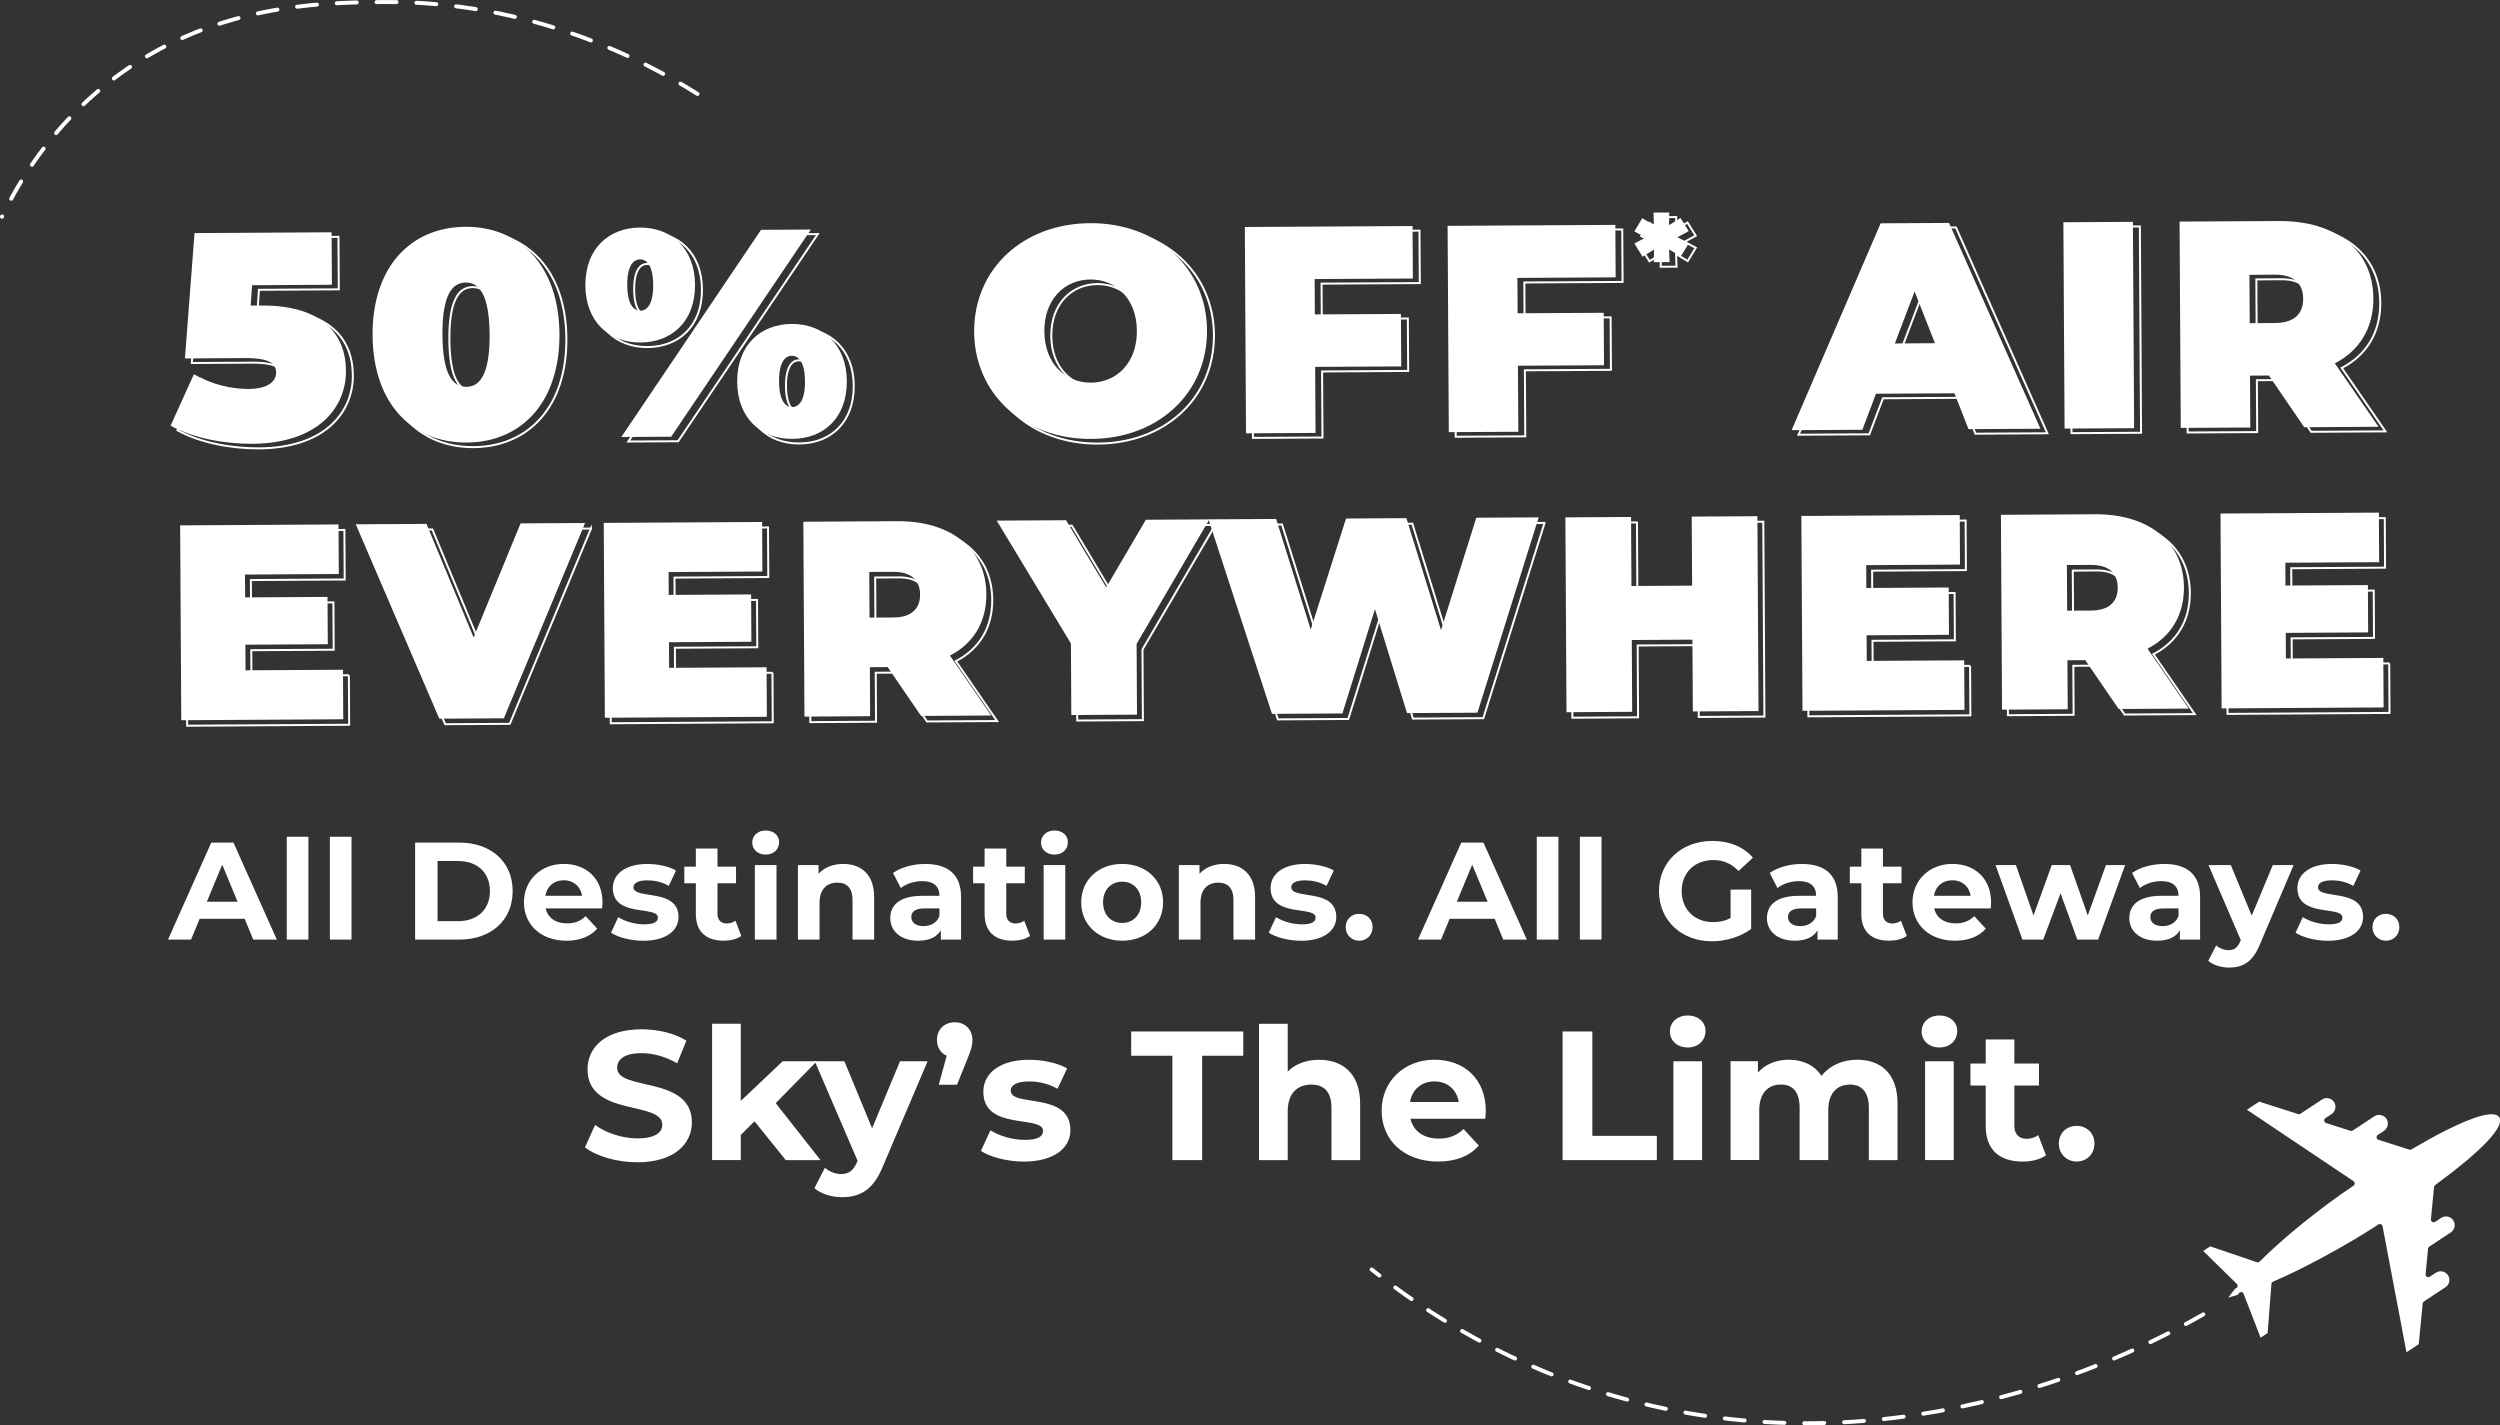 <?xml version="1.0" encoding="UTF-8"?>
<svg id="Layer_2" data-name="Layer 2" xmlns="http://www.w3.org/2000/svg" viewBox="0 0 627.66 357.83">
  <rect x="0" y="0" width="627.66" height="357.83" fill="#333333" stroke="none"/>
  <g id="Layer_1-2" data-name="Layer 1">
    <g>
      <g>
        <path d="M88.59,94.23c.05,9.25-7,18.25-23.58,18.34-7.1.04-14.88-1.47-20.45-4.54l5.84-12.91c4.46,2.56,9.5,3.72,13.86,3.69,3.92-.02,6.8-1.45,6.78-4.11-.01-2.22-1.57-3.69-7.86-3.65l-15.02.09,2.41-31.47,34.41-.2.08,13.17-20.05.12-.34,5.11,2.66-.02c15.32-.09,21.21,7.2,21.26,16.38Z" style="fill: none; stroke: #fff; stroke-miterlimit: 10; stroke-width: .5px;"/>
        <path d="M95.28,85.31c-.1-17.17,9.61-27.14,23.3-27.22s23.52,9.78,23.62,26.95c.1,17.17-9.61,27.14-23.3,27.22s-23.52-9.78-23.62-26.95ZM124.66,85.14c-.06-9.99-2.59-13.08-6-13.06s-5.9,3.14-5.84,13.13c.06,9.99,2.59,13.08,6,13.06s5.9-3.14,5.85-13.13Z" style="fill: none; stroke: #fff; stroke-miterlimit: 10; stroke-width: .5px;"/>
        <path d="M148.71,72.79c-.05-9.18,5.84-14.46,13.68-14.51s13.79,5.17,13.85,14.35c.05,9.25-5.84,14.47-13.68,14.51s-13.8-5.1-13.85-14.35ZM192.81,58.84l12.51-.07-35.07,52.01-12.51.07,35.07-52.01ZM165.73,72.69c-.03-4.96-1.67-6.43-3.29-6.42-1.63,0-3.25,1.5-3.22,6.46.03,4.96,1.67,6.43,3.29,6.42,1.63,0,3.25-1.5,3.22-6.46ZM186.82,96.99c-.05-9.18,5.84-14.47,13.68-14.51,7.84-.05,13.79,5.17,13.85,14.35.05,9.25-5.84,14.47-13.68,14.51-7.84.05-13.79-5.1-13.85-14.35ZM203.84,96.89c-.03-4.96-1.67-6.43-3.29-6.42-1.63,0-3.25,1.5-3.22,6.46s1.67,6.43,3.29,6.42c1.63,0,3.25-1.5,3.22-6.46Z" style="fill: none; stroke: #fff; stroke-miterlimit: 10; stroke-width: .5px;"/>
        <path d="M246.32,84.44c-.09-15.69,12.2-27.16,29.07-27.25,16.87-.1,29.3,11.23,29.39,26.92.09,15.69-12.2,27.16-29.08,27.26-16.87.1-29.3-11.23-29.39-26.92ZM287.17,84.2c-.05-8.07-5.26-12.92-11.69-12.88-6.44.04-11.59,4.95-11.54,13.02.05,8.07,5.25,12.92,11.69,12.88,6.44-.04,11.59-4.95,11.54-13.02Z" style="fill: none; stroke: #fff; stroke-miterlimit: 10; stroke-width: .5px;"/>
        <path d="M331.8,71.21l.05,8.88,21.61-.13.08,13.17-21.61.13.1,16.58-17.46.1-.3-51.8,42.11-.24.08,13.17-24.64.14Z" style="fill: none; stroke: #fff; stroke-miterlimit: 10; stroke-width: .5px;"/>
        <path d="M382.71,70.92l.05,8.88,21.61-.12.08,13.17-21.61.12.1,16.58-17.46.1-.3-51.8,42.11-.24.08,13.17-24.64.14Z" style="fill: none; stroke: #fff; stroke-miterlimit: 10; stroke-width: .5px;"/>
        <path d="M422.89,60.71l2.86,1.5-2.03,3.33-2.92-1.76.11,3.17-3.97.02.07-3.17-2.89,1.8-2.04-3.31,2.84-1.53-2.86-1.5,2-3.33,2.92,1.76-.11-3.17,3.97-.02-.07,3.17,2.89-1.8,2.07,3.31-2.84,1.53Z" style="fill: none; stroke: #fff; stroke-miterlimit: 10; stroke-width: .5px;"/>
        <path d="M492.42,99.88l-19.68.11-3.43,9.05-17.76.1,22.35-51.93,17.17-.1,22.95,51.67-18.06.1-3.53-9.01ZM487.54,87.33l-5.11-13-4.96,13.05,10.06-.06Z" style="fill: none; stroke: #fff; stroke-miterlimit: 10; stroke-width: .5px;"/>
        <path d="M519.78,56.95l17.46-.1.3,51.8-17.46.1-.3-51.8Z" style="fill: none; stroke: #fff; stroke-miterlimit: 10; stroke-width: .5px;"/>
        <path d="M571.36,95.43l-4.74.03.08,13.02-17.46.1-.3-51.8,24.94-.14c14.43-.08,23.65,7.41,23.72,19.4.04,7.47-3.47,13.12-9.67,16.34l10.97,15.92-18.65.11-8.88-12.97ZM572.85,70.11l-6.36.04.07,12.14,6.36-.04c4.81-.03,7.09-2.33,7.07-6.11-.02-3.77-2.33-6.06-7.14-6.03Z" style="fill: none; stroke: #fff; stroke-miterlimit: 10; stroke-width: .5px;"/>
      </g>
      <g>
        <path d="M86.86,93.08c.05,9.25-7,18.25-23.58,18.34-7.1.04-14.88-1.47-20.45-4.54l5.84-12.91c4.46,2.56,9.5,3.72,13.86,3.69,3.92-.02,6.8-1.44,6.79-4.11-.01-2.22-1.58-3.69-7.87-3.65l-15.02.09,2.41-31.47,34.41-.2.08,13.17-20.05.12-.34,5.11,2.66-.02c15.32-.09,21.21,7.2,21.26,16.38Z" style="fill: #fff;"/>
        <path d="M93.54,84.16c-.1-17.17,9.61-27.14,23.3-27.22,13.69-.08,23.52,9.78,23.62,26.95s-9.61,27.14-23.3,27.22c-13.69.08-23.52-9.78-23.62-26.95ZM122.92,83.99c-.06-9.99-2.59-13.08-6-13.06-3.4.02-5.9,3.14-5.84,13.13.06,9.99,2.59,13.08,6,13.06,3.4-.02,5.9-3.14,5.85-13.13Z" style="fill: #fff;"/>
        <path d="M146.97,71.64c-.05-9.18,5.84-14.46,13.68-14.51s13.79,5.17,13.85,14.35c.05,9.25-5.84,14.46-13.68,14.51s-13.79-5.1-13.85-14.35ZM191.07,57.7l12.51-.07-35.07,52.01-12.51.07,35.07-52.01ZM163.99,71.54c-.03-4.96-1.67-6.43-3.29-6.42s-3.25,1.5-3.22,6.46c.03,4.96,1.67,6.43,3.29,6.42s3.25-1.5,3.22-6.46ZM185.08,95.84c-.05-9.18,5.84-14.46,13.68-14.51,7.84-.05,13.79,5.17,13.85,14.35.05,9.25-5.84,14.47-13.68,14.51-7.84.05-13.79-5.1-13.85-14.35ZM202.1,95.74c-.03-4.96-1.67-6.43-3.29-6.42-1.63,0-3.25,1.5-3.22,6.46.03,4.96,1.67,6.43,3.29,6.42,1.63,0,3.25-1.5,3.22-6.46Z" style="fill: #fff;"/>
        <path d="M244.58,83.29c-.09-15.69,12.2-27.16,29.07-27.26s29.3,11.23,29.39,26.92c.09,15.69-12.2,27.16-29.08,27.25s-29.3-11.23-29.39-26.92ZM285.43,83.05c-.05-8.07-5.26-12.92-11.69-12.88s-11.59,4.95-11.54,13.02c.05,8.07,5.25,12.92,11.69,12.88s11.59-4.95,11.54-13.02Z" style="fill: #fff;"/>
        <path d="M330.06,70.06l.05,8.88,21.61-.12.08,13.17-21.61.12.1,16.58-17.46.1-.3-51.8,42.11-.24.08,13.17-24.64.14Z" style="fill: #fff;"/>
        <path d="M380.97,69.77l.05,8.88,21.61-.12.08,13.17-21.61.12.1,16.58-17.46.1-.3-51.8,42.11-.24.08,13.17-24.64.14Z" style="fill: #fff;"/>
        <path d="M421.15,59.56l2.86,1.5-2.03,3.33-2.92-1.76.11,3.17-3.97.02.07-3.17-2.89,1.8-2.04-3.31,2.84-1.53-2.86-1.5,2-3.33,2.92,1.76-.11-3.17,3.97-.02-.07,3.17,2.89-1.8,2.06,3.31-2.84,1.53Z" style="fill: #fff;"/>
        <path d="M490.68,98.74l-19.68.11-3.43,9.05-17.76.1,22.35-51.93,17.17-.1,22.95,51.67-18.06.1-3.53-9.01ZM485.8,86.18l-5.11-13-4.96,13.05,10.06-.06Z" style="fill: #fff;"/>
        <path d="M518.04,55.8l17.46-.1.3,51.8-17.46.1-.3-51.8Z" style="fill: #fff;"/>
        <path d="M569.63,94.28l-4.74.03.08,13.02-17.46.1-.3-51.8,24.94-.14c14.43-.08,23.65,7.41,23.72,19.4.04,7.47-3.47,13.12-9.67,16.34l10.97,15.92-18.65.11-8.88-12.97ZM571.11,68.96l-6.36.04.07,12.14,6.36-.04c4.81-.03,7.09-2.34,7.07-6.11-.02-3.77-2.33-6.06-7.14-6.03Z" style="fill: #fff;"/>
      </g>
      <g>
        <path d="M87.59,169.52l.07,12.44-40.67.24-.28-48.92,39.76-.23.07,12.44-23.55.14.03,5.73,20.69-.12.07,11.88-20.69.12.04,6.43,24.46-.14Z" style="fill: none; stroke: #fff; stroke-miterlimit: 10; stroke-width: .5px;"/>
        <path d="M148.38,132.69l-20.4,49.04-16.21.09-20.97-48.8,17.75-.1,11.84,28.52,11.78-28.65,16.21-.09Z" style="fill: none; stroke: #fff; stroke-miterlimit: 10; stroke-width: .5px;"/>
        <path d="M193.94,168.9l.07,12.44-40.67.24-.28-48.92,39.76-.23.07,12.44-23.55.14.03,5.73,20.69-.12.07,11.88-20.69.12.04,6.43,24.46-.14Z" style="fill: none; stroke: #fff; stroke-miterlimit: 10; stroke-width: .5px;"/>
        <path d="M224.34,168.87l-4.47.03.07,12.3-16.49.1-.28-48.92,23.55-.14c13.63-.08,22.33,7,22.4,18.32.04,7.06-3.28,12.39-9.14,15.43l10.36,15.04-17.61.1-8.39-12.25ZM225.73,144.96l-6.01.03.07,11.46,6.01-.03c4.54-.03,6.7-2.21,6.68-5.77-.02-3.56-2.2-5.72-6.74-5.69Z" style="fill: none; stroke: #fff; stroke-miterlimit: 10; stroke-width: .5px;"/>
        <path d="M286.84,163.05l.1,17.75-16.49.1-.1-17.96-18.63-30.85,17.4-.1,10.09,16.85,9.97-16.97,15.93-.09-18.27,31.27Z" style="fill: none; stroke: #fff; stroke-miterlimit: 10; stroke-width: .5px;"/>
        <path d="M387.78,131.3l-15.37,49.01-17.68.1-8.05-26.09-8.17,26.19-17.68.1-15.94-48.83,16.98-.1,8.69,27.76,8.85-27.87,15.17-.09,8.69,28.11,8.85-28.22,15.65-.09Z" style="fill: none; stroke: #fff; stroke-miterlimit: 10; stroke-width: .5px;"/>
        <path d="M442.7,130.98l.28,48.92-16.49.1-.1-18.03-15.23.09.1,18.03-16.49.1-.28-48.92,16.49-.1.1,17.33,15.23-.09-.1-17.33,16.49-.1Z" style="fill: none; stroke: #fff; stroke-miterlimit: 10; stroke-width: .5px;"/>
        <path d="M494.62,167.16l.07,12.44-40.67.24-.28-48.92,39.76-.23.07,12.44-23.55.14.03,5.73,20.68-.12.07,11.88-20.68.12.04,6.43,24.46-.14Z" style="fill: none; stroke: #fff; stroke-miterlimit: 10; stroke-width: .5px;"/>
        <path d="M525.01,167.13l-4.47.03.07,12.3-16.49.1-.28-48.92,23.55-.14c13.63-.08,22.33,7,22.4,18.32.04,7.06-3.28,12.39-9.14,15.43l10.36,15.04-17.61.1-8.39-12.25ZM526.41,143.22l-6.01.04.07,11.46,6.01-.04c4.54-.03,6.7-2.21,6.68-5.77-.02-3.56-2.2-5.72-6.74-5.69Z" style="fill: none; stroke: #fff; stroke-miterlimit: 10; stroke-width: .5px;"/>
        <path d="M599.85,166.55l.07,12.44-40.67.24-.28-48.92,39.76-.23.07,12.44-23.55.14.03,5.73,20.68-.12.07,11.88-20.68.12.04,6.43,24.46-.14Z" style="fill: none; stroke: #fff; stroke-miterlimit: 10; stroke-width: .5px;"/>
      </g>
      <g>
        <path d="M86.11,168.14l.07,12.44-40.67.24-.28-48.92,39.76-.23.07,12.44-23.55.14.03,5.73,20.69-.12.07,11.88-20.69.12.04,6.43,24.46-.14Z" style="fill: #fff;"/>
        <path d="M146.9,131.3l-20.4,49.04-16.21.09-20.97-48.8,17.75-.1,11.84,28.52,11.79-28.65,16.21-.09Z" style="fill: #fff;"/>
        <path d="M192.46,167.52l.07,12.44-40.67.24-.28-48.92,39.76-.23.07,12.44-23.55.14.03,5.73,20.69-.12.07,11.88-20.69.12.04,6.43,24.46-.14Z" style="fill: #fff;"/>
        <path d="M222.86,167.48l-4.47.03.07,12.3-16.49.1-.28-48.92,23.55-.14c13.63-.08,22.33,7,22.4,18.32.04,7.06-3.28,12.39-9.14,15.43l10.36,15.04-17.61.1-8.39-12.25ZM224.25,143.57l-6.01.03.07,11.46,6.01-.03c4.54-.03,6.7-2.21,6.68-5.77-.02-3.56-2.2-5.72-6.74-5.69Z" style="fill: #fff;"/>
        <path d="M285.36,161.67l.1,17.75-16.49.1-.1-17.96-18.63-30.85,17.4-.1,10.09,16.85,9.96-16.97,15.93-.09-18.27,31.28Z" style="fill: #fff;"/>
        <path d="M386.3,129.92l-15.37,49.01-17.68.1-8.05-26.09-8.17,26.18-17.68.1-15.94-48.83,16.98-.1,8.69,27.76,8.86-27.87,15.16-.09,8.69,28.11,8.85-28.22,15.65-.09Z" style="fill: #fff;"/>
        <path d="M441.22,129.6l.28,48.92-16.49.1-.1-18.03-15.23.09.1,18.03-16.49.1-.28-48.92,16.49-.1.1,17.33,15.23-.09-.1-17.33,16.49-.1Z" style="fill: #fff;"/>
        <path d="M493.14,165.78l.07,12.44-40.67.24-.28-48.92,39.76-.23.07,12.44-23.55.14.03,5.73,20.68-.12.07,11.88-20.68.12.04,6.43,24.46-.14Z" style="fill: #fff;"/>
        <path d="M523.53,165.74l-4.47.03.07,12.3-16.49.1-.28-48.92,23.55-.14c13.63-.08,22.33,7,22.4,18.32.04,7.06-3.28,12.39-9.14,15.43l10.36,15.04-17.61.1-8.39-12.25ZM524.93,141.83l-6.01.03.07,11.46,6.01-.03c4.54-.03,6.7-2.21,6.68-5.77-.02-3.56-2.2-5.72-6.74-5.69Z" style="fill: #fff;"/>
        <path d="M598.37,165.17l.07,12.44-40.67.24-.28-48.92,39.76-.23.07,12.44-23.55.14.03,5.73,20.69-.12.07,11.88-20.69.12.04,6.43,24.46-.14Z" style="fill: #fff;"/>
      </g>
    </g>
    <path d="M553.17,329.99c-14.93,8.56-74.62,40.48-145.02,21.3-28.63-7.8-49.95-21.58-63.78-32.57" style="fill: none; stroke: #fff; stroke-dasharray: 5 5 5 5 5 5; stroke-linecap: round; stroke-miterlimit: 10;"/>
    <path d="M558.7,326.15c-.06.07-.09.11-.14.07h0c-.08-.09,0-.08.14-.07h0ZM620.84,280.83c-3.85,1.36-9.07,4.01-15.42,7.74l-.05.03c-.06.03-.12.05-.18.06h0s-.01,0-.01,0h0s-.01,0-.01,0h0s0,0,0,0c-.08.01-.17,0-.26-.02h-.01s0,0,0,0l-7.76-2.48c-.36-.11-.56-.5-.44-.86.05-.17.16-.3.31-.38l1.51-1c.5-.33.82-.84.94-1.39.11-.55.02-1.14-.31-1.64s-.84-.82-1.39-.94c-.55-.11-1.14-.02-1.64.31l-5.38,3.55c-.17.12-.4.17-.61.1l-6.14-1.96c-.36-.11-.56-.5-.44-.86.05-.17.16-.3.31-.38l1.51-1h0s0,0,0,0c.5-.33.82-.84.94-1.39.11-.55.02-1.14-.31-1.64h0s0,0,0,0c-.33-.5-.84-.82-1.39-.94-.55-.11-1.14-.02-1.64.31h0s0,0,0,0l-5.38,3.55c-.17.12-.4.17-.61.1l-9.78-3.12-3.08,2.03,26.77,17.94c.31.21.4.64.18.95-.06.09-.14.16-.23.21-4.25,2.84-8.64,6.13-12.63,9.34-4.37,3.53-8.23,6.98-10.87,9.66,0,.01-.01.01-.02.03h-.01c-.21.21-.51.24-.76.13l-11.64-3.96-1.76,1.16,8.44,8.27c.27.27.27.7,0,.97-.11.11-.26.18-.4.2-.02.03-.04.06-.06.09-.71.87-1.27,1.6-1.67,2.16.64-.17,1.48-.41,2.51-.74.02-.25.18-.49.43-.59.35-.14.75.04.89.39l4.27,11.02,1.76-1.16.95-12.29c0-.26.16-.51.42-.63,3.41-1.43,8.02-3.68,12.94-6.35,4.49-2.43,9.2-5.19,13.46-7.96.08-.07.18-.11.29-.13.37-.07.73.17.8.55l6,31.63,3.08-2.03.99-10.22c.02-.22.15-.41.33-.52l5.39-3.55c.5-.33.82-.84.94-1.39.11-.55.02-1.14-.31-1.64s-.84-.82-1.39-.94c-.55-.11-1.14-.02-1.64.31l-1.52,1c-.13.09-.29.14-.46.12-.38-.04-.65-.37-.61-.75l.62-6.41c.02-.22.15-.41.33-.52l5.38-3.55c.5-.33.82-.84.94-1.39.11-.55.02-1.14-.31-1.64s-.84-.82-1.39-.94c-.55-.11-1.14-.02-1.64.31l-1.52,1c-.13.09-.29.14-.46.12-.38-.04-.65-.37-.61-.75l.78-8.09c.02-.19.11-.38.28-.5,5.94-4.37,10.45-8.12,13.22-11.12,2.57-2.78,3.6-4.79,2.86-5.92-.74-1.12-3-.96-6.56.29l-.03-.02Z" style="fill: #fff; fill-rule: evenodd;"/>
    <path d="M175.12,23.59C161.64,15.1,133.37.13,95.92.51c-15.42.15-43.31.44-68.43,20.02C12.63,32.12,4.59,45.9.5,54.41" style="fill: none; stroke: #fff; stroke-dasharray: 5 5 5 5 5 5; stroke-linecap: round; stroke-miterlimit: 10;"/>
    <g>
      <path d="M61.43,230.68h-11.31l-2.16,5.22h-5.78l10.86-24.36h5.57l10.89,24.36h-5.92l-2.16-5.22ZM59.65,226.4l-3.86-9.32-3.86,9.32h7.72Z" style="fill: #fff;"/>
      <path d="M72,210.08h5.43v25.82h-5.43v-25.82Z" style="fill: #fff;"/>
      <path d="M82.82,210.08h5.43v25.82h-5.43v-25.82Z" style="fill: #fff;"/>
      <path d="M104.22,211.54h11.06c7.97,0,13.43,4.8,13.43,12.18s-5.46,12.18-13.43,12.18h-11.06v-24.36ZM115,231.27c4.84,0,8-2.89,8-7.55s-3.17-7.55-8-7.55h-5.15v15.1h5.15Z" style="fill: #fff;"/>
      <path d="M151.15,228.07h-14.16c.52,2.33,2.51,3.76,5.36,3.76,1.98,0,3.41-.59,4.7-1.81l2.89,3.13c-1.74,1.98-4.35,3.03-7.72,3.03-6.47,0-10.68-4.07-10.68-9.64s4.28-9.64,9.99-9.64,9.74,3.69,9.74,9.71c0,.42-.07,1.01-.1,1.46ZM136.92,224.9h9.22c-.38-2.37-2.16-3.9-4.59-3.9s-4.24,1.5-4.63,3.9Z" style="fill: #fff;"/>
      <path d="M153.41,234.16l1.81-3.9c1.67,1.08,4.21,1.81,6.51,1.81,2.5,0,3.44-.66,3.44-1.7,0-3.06-11.31.07-11.31-7.41,0-3.55,3.2-6.05,8.66-6.05,2.57,0,5.43.59,7.2,1.64l-1.81,3.86c-1.84-1.04-3.69-1.39-5.39-1.39-2.44,0-3.48.76-3.48,1.74,0,3.2,11.31.1,11.31,7.48,0,3.48-3.24,5.95-8.84,5.95-3.17,0-6.37-.87-8.11-2.02Z" style="fill: #fff;"/>
      <path d="M186.11,234.99c-1.11.8-2.75,1.18-4.42,1.18-4.42,0-6.99-2.26-6.99-6.72v-7.69h-2.89v-4.17h2.89v-4.56h5.43v4.56h4.66v4.17h-4.66v7.62c0,1.6.87,2.47,2.33,2.47.8,0,1.6-.24,2.19-.7l1.46,3.83Z" style="fill: #fff;"/>
      <path d="M188.86,211.54c0-1.7,1.36-3.03,3.38-3.03s3.37,1.25,3.37,2.92c0,1.81-1.36,3.13-3.37,3.13s-3.38-1.32-3.38-3.03ZM189.52,217.18h5.43v18.72h-5.43v-18.72Z" style="fill: #fff;"/>
      <path d="M219.47,225.18v10.72h-5.43v-9.88c0-3.03-1.39-4.42-3.79-4.42-2.61,0-4.49,1.6-4.49,5.05v9.25h-5.43v-18.72h5.18v2.19c1.46-1.6,3.65-2.47,6.19-2.47,4.42,0,7.76,2.58,7.76,8.28Z" style="fill: #fff;"/>
      <path d="M241.29,225.22v10.68h-5.08v-2.33c-1.01,1.71-2.96,2.61-5.71,2.61-4.38,0-6.99-2.44-6.99-5.67s2.33-5.6,8.04-5.6h4.31c0-2.33-1.39-3.69-4.31-3.69-1.98,0-4.04.66-5.39,1.74l-1.95-3.79c2.05-1.46,5.08-2.26,8.07-2.26,5.71,0,9.01,2.64,9.01,8.32ZM235.86,229.98v-1.91h-3.72c-2.54,0-3.34.94-3.34,2.19,0,1.36,1.15,2.26,3.06,2.26,1.81,0,3.38-.83,4-2.54Z" style="fill: #fff;"/>
      <path d="M258.61,234.99c-1.11.8-2.75,1.18-4.42,1.18-4.42,0-6.99-2.26-6.99-6.72v-7.69h-2.89v-4.17h2.89v-4.56h5.43v4.56h4.66v4.17h-4.66v7.62c0,1.6.87,2.47,2.33,2.47.8,0,1.6-.24,2.19-.7l1.46,3.83Z" style="fill: #fff;"/>
      <path d="M261.36,211.54c0-1.7,1.36-3.03,3.38-3.03s3.37,1.25,3.37,2.92c0,1.81-1.36,3.13-3.37,3.13s-3.38-1.32-3.38-3.03ZM262.02,217.18h5.43v18.72h-5.43v-18.72Z" style="fill: #fff;"/>
      <path d="M271.45,226.54c0-5.64,4.35-9.64,10.3-9.64s10.26,4,10.26,9.64-4.31,9.64-10.26,9.64-10.3-4-10.3-9.64ZM286.51,226.54c0-3.24-2.05-5.18-4.77-5.18s-4.8,1.95-4.8,5.18,2.09,5.18,4.8,5.18,4.77-1.95,4.77-5.18Z" style="fill: #fff;"/>
      <path d="M315.11,225.18v10.72h-5.43v-9.88c0-3.03-1.39-4.42-3.79-4.42-2.61,0-4.49,1.6-4.49,5.05v9.25h-5.43v-18.72h5.18v2.19c1.46-1.6,3.65-2.47,6.19-2.47,4.42,0,7.76,2.58,7.76,8.28Z" style="fill: #fff;"/>
      <path d="M318.55,234.16l1.81-3.9c1.67,1.08,4.21,1.81,6.51,1.81,2.5,0,3.44-.66,3.44-1.7,0-3.06-11.31.07-11.31-7.41,0-3.55,3.2-6.05,8.66-6.05,2.57,0,5.43.59,7.2,1.64l-1.81,3.86c-1.84-1.04-3.69-1.39-5.39-1.39-2.44,0-3.48.76-3.48,1.74,0,3.2,11.31.1,11.31,7.48,0,3.48-3.24,5.95-8.84,5.95-3.17,0-6.37-.87-8.11-2.02Z" style="fill: #fff;"/>
      <path d="M337.86,232.77c0-2.02,1.5-3.34,3.38-3.34s3.37,1.32,3.37,3.34-1.5,3.41-3.37,3.41-3.38-1.43-3.38-3.41Z" style="fill: #fff;"/>
      <path d="M375.26,230.68h-11.31l-2.16,5.22h-5.78l10.86-24.36h5.57l10.89,24.36h-5.92l-2.16-5.22ZM373.48,226.4l-3.86-9.32-3.86,9.32h7.72Z" style="fill: #fff;"/>
      <path d="M385.83,210.08h5.43v25.82h-5.43v-25.82Z" style="fill: #fff;"/>
      <path d="M396.65,210.08h5.43v25.82h-5.43v-25.82Z" style="fill: #fff;"/>
      <path d="M434.5,223.34h5.15v9.88c-2.68,2.02-6.37,3.1-9.85,3.1-7.65,0-13.29-5.25-13.29-12.59s5.64-12.6,13.4-12.6c4.28,0,7.83,1.46,10.19,4.21l-3.62,3.34c-1.77-1.88-3.83-2.75-6.3-2.75-4.73,0-7.97,3.17-7.97,7.79s3.24,7.79,7.9,7.79c1.53,0,2.96-.28,4.38-1.04v-7.13Z" style="fill: #fff;"/>
      <path d="M461.39,225.22v10.68h-5.08v-2.33c-1.01,1.71-2.96,2.61-5.71,2.61-4.38,0-6.99-2.44-6.99-5.67s2.33-5.6,8.04-5.6h4.31c0-2.33-1.39-3.69-4.31-3.69-1.98,0-4.04.66-5.39,1.74l-1.95-3.79c2.05-1.46,5.08-2.26,8.07-2.26,5.71,0,9.01,2.64,9.01,8.32ZM455.97,229.98v-1.91h-3.72c-2.54,0-3.34.94-3.34,2.19,0,1.36,1.15,2.26,3.06,2.26,1.81,0,3.38-.83,4-2.54Z" style="fill: #fff;"/>
      <path d="M478.72,234.99c-1.11.8-2.75,1.18-4.42,1.18-4.42,0-6.99-2.26-6.99-6.72v-7.69h-2.89v-4.17h2.89v-4.56h5.43v4.56h4.66v4.17h-4.66v7.62c0,1.6.87,2.47,2.33,2.47.8,0,1.6-.24,2.19-.7l1.46,3.83Z" style="fill: #fff;"/>
      <path d="M499.77,228.07h-14.16c.52,2.33,2.51,3.76,5.36,3.76,1.98,0,3.41-.59,4.7-1.81l2.89,3.13c-1.74,1.98-4.35,3.03-7.72,3.03-6.47,0-10.68-4.07-10.68-9.64s4.28-9.64,9.99-9.64,9.74,3.69,9.74,9.71c0,.42-.07,1.01-.1,1.46ZM485.54,224.9h9.22c-.38-2.37-2.16-3.9-4.59-3.9s-4.24,1.5-4.63,3.9Z" style="fill: #fff;"/>
      <path d="M533.55,217.18l-6.79,18.72h-5.22l-4.21-11.62-4.35,11.62h-5.22l-6.75-18.72h5.11l4.42,12.66,4.59-12.66h4.59l4.45,12.66,4.56-12.66h4.8Z" style="fill: #fff;"/>
      <path d="M552.37,225.22v10.68h-5.08v-2.33c-1.01,1.71-2.96,2.61-5.71,2.61-4.38,0-6.99-2.44-6.99-5.67s2.33-5.6,8.04-5.6h4.31c0-2.33-1.39-3.69-4.31-3.69-1.98,0-4.04.66-5.39,1.74l-1.95-3.79c2.05-1.46,5.08-2.26,8.07-2.26,5.71,0,9.01,2.64,9.01,8.32ZM546.94,229.98v-1.91h-3.72c-2.54,0-3.34.94-3.34,2.19,0,1.36,1.15,2.26,3.06,2.26,1.81,0,3.38-.83,4-2.54Z" style="fill: #fff;"/>
      <path d="M575.85,217.18l-8.45,19.87c-1.81,4.52-4.38,5.88-7.76,5.88-1.91,0-4-.63-5.22-1.7l1.98-3.86c.83.73,1.98,1.18,3.06,1.18,1.5,0,2.33-.66,3.06-2.33l.07-.17-8.11-18.86h5.6l5.25,12.7,5.29-12.7h5.22Z" style="fill: #fff;"/>
      <path d="M576.34,234.16l1.81-3.9c1.67,1.08,4.21,1.81,6.51,1.81,2.5,0,3.44-.66,3.44-1.7,0-3.06-11.31.07-11.31-7.41,0-3.55,3.2-6.05,8.66-6.05,2.57,0,5.43.59,7.2,1.64l-1.81,3.86c-1.84-1.04-3.69-1.39-5.39-1.39-2.44,0-3.48.76-3.48,1.74,0,3.2,11.31.1,11.31,7.48,0,3.48-3.24,5.95-8.84,5.95-3.17,0-6.37-.87-8.11-2.02Z" style="fill: #fff;"/>
      <path d="M595.64,232.77c0-2.02,1.5-3.34,3.38-3.34s3.37,1.32,3.37,3.34-1.5,3.41-3.37,3.41-3.38-1.43-3.38-3.41Z" style="fill: #fff;"/>
      <path d="M146.86,288.07l2.54-5.63c2.72,1.98,6.78,3.37,10.65,3.37,4.43,0,6.23-1.48,6.23-3.46,0-6.04-18.77-1.89-18.77-13.88,0-5.49,4.43-10.05,13.61-10.05,4.06,0,8.21.97,11.21,2.86l-2.31,5.67c-3-1.71-6.09-2.54-8.95-2.54-4.43,0-6.13,1.66-6.13,3.69,0,5.95,18.77,1.85,18.77,13.7,0,5.4-4.47,10.01-13.7,10.01-5.12,0-10.29-1.52-13.14-3.74Z" style="fill: #fff;"/>
      <path d="M189.44,281.52l-3.46,3.41v6.32h-7.2v-34.22h7.2v19.37l10.52-9.96h8.58l-10.33,10.52,11.25,14.3h-8.72l-7.84-9.73Z" style="fill: #fff;"/>
      <path d="M232.89,266.44l-11.21,26.34c-2.4,6-5.81,7.79-10.29,7.79-2.54,0-5.3-.83-6.92-2.26l2.63-5.12c1.11.97,2.63,1.57,4.06,1.57,1.98,0,3.09-.88,4.06-3.09l.09-.23-10.75-25h7.43l6.96,16.83,7.01-16.83h6.92Z" style="fill: #fff;"/>
      <path d="M244.15,261.09c0,1.2-.18,2.08-1.2,4.61l-2.68,6.64h-4.57l1.98-7.29c-1.48-.65-2.44-2.03-2.44-3.97,0-2.68,1.94-4.43,4.47-4.43s4.43,1.8,4.43,4.43Z" style="fill: #fff;"/>
      <path d="M246.27,288.95l2.4-5.17c2.21,1.43,5.58,2.4,8.63,2.4,3.32,0,4.57-.88,4.57-2.26,0-4.06-14.99.09-14.99-9.82,0-4.7,4.24-8.03,11.48-8.03,3.41,0,7.2.78,9.55,2.17l-2.4,5.12c-2.44-1.38-4.89-1.85-7.15-1.85-3.23,0-4.61,1.02-4.61,2.31,0,4.24,14.99.14,14.99,9.92,0,4.61-4.29,7.89-11.72,7.89-4.2,0-8.44-1.15-10.75-2.68Z" style="fill: #fff;"/>
      <path d="M294.33,265.06h-10.33v-6.09h28.14v6.09h-10.33v26.2h-7.47v-26.2Z" style="fill: #fff;"/>
      <path d="M341.48,277.05v14.21h-7.2v-13.1c0-4.01-1.84-5.86-5.03-5.86-3.46,0-5.95,2.12-5.95,6.69v12.27h-7.2v-34.22h7.2v11.99c1.94-1.94,4.7-2.95,7.89-2.95,5.86,0,10.29,3.41,10.29,10.98Z" style="fill: #fff;"/>
      <path d="M372.89,280.88h-18.77c.69,3.09,3.32,4.98,7.1,4.98,2.63,0,4.52-.78,6.23-2.4l3.83,4.15c-2.31,2.63-5.76,4.01-10.24,4.01-8.58,0-14.16-5.4-14.16-12.78s5.67-12.78,13.24-12.78,12.91,4.89,12.91,12.87c0,.55-.09,1.34-.14,1.94ZM354.02,276.68h12.22c-.51-3.14-2.86-5.17-6.09-5.17s-5.63,1.98-6.13,5.17Z" style="fill: #fff;"/>
      <path d="M392.31,258.97h7.47v26.2h16.19v6.09h-23.66v-32.29Z" style="fill: #fff;"/>
      <path d="M419.25,258.97c0-2.26,1.8-4.01,4.47-4.01s4.47,1.66,4.47,3.87c0,2.4-1.8,4.15-4.47,4.15s-4.47-1.75-4.47-4.01ZM420.13,266.44h7.2v24.81h-7.2v-24.81Z" style="fill: #fff;"/>
      <path d="M476.4,277.05v14.21h-7.2v-13.1c0-4.01-1.8-5.86-4.7-5.86-3.23,0-5.49,2.08-5.49,6.5v12.45h-7.19v-13.1c0-4.01-1.71-5.86-4.7-5.86-3.18,0-5.44,2.08-5.44,6.5v12.45h-7.2v-24.81h6.87v2.86c1.85-2.12,4.61-3.23,7.79-3.23,3.46,0,6.41,1.34,8.16,4.06,1.98-2.54,5.21-4.06,8.95-4.06,5.9,0,10.15,3.41,10.15,10.98Z" style="fill: #fff;"/>
      <path d="M482.45,258.97c0-2.26,1.8-4.01,4.47-4.01s4.47,1.66,4.47,3.87c0,2.4-1.8,4.15-4.47,4.15s-4.47-1.75-4.47-4.01ZM483.32,266.44h7.2v24.81h-7.2v-24.81Z" style="fill: #fff;"/>
      <path d="M513.67,290.06c-1.48,1.06-3.64,1.57-5.86,1.57-5.86,0-9.27-3-9.27-8.9v-10.19h-3.83v-5.53h3.83v-6.04h7.19v6.04h6.18v5.53h-6.18v10.1c0,2.12,1.15,3.27,3.09,3.27,1.06,0,2.12-.32,2.91-.92l1.94,5.07Z" style="fill: #fff;"/>
      <path d="M516.9,287.1c0-2.68,1.98-4.43,4.47-4.43s4.47,1.75,4.47,4.43-1.98,4.52-4.47,4.52-4.47-1.89-4.47-4.52Z" style="fill: #fff;"/>
    </g>
  </g>
</svg>